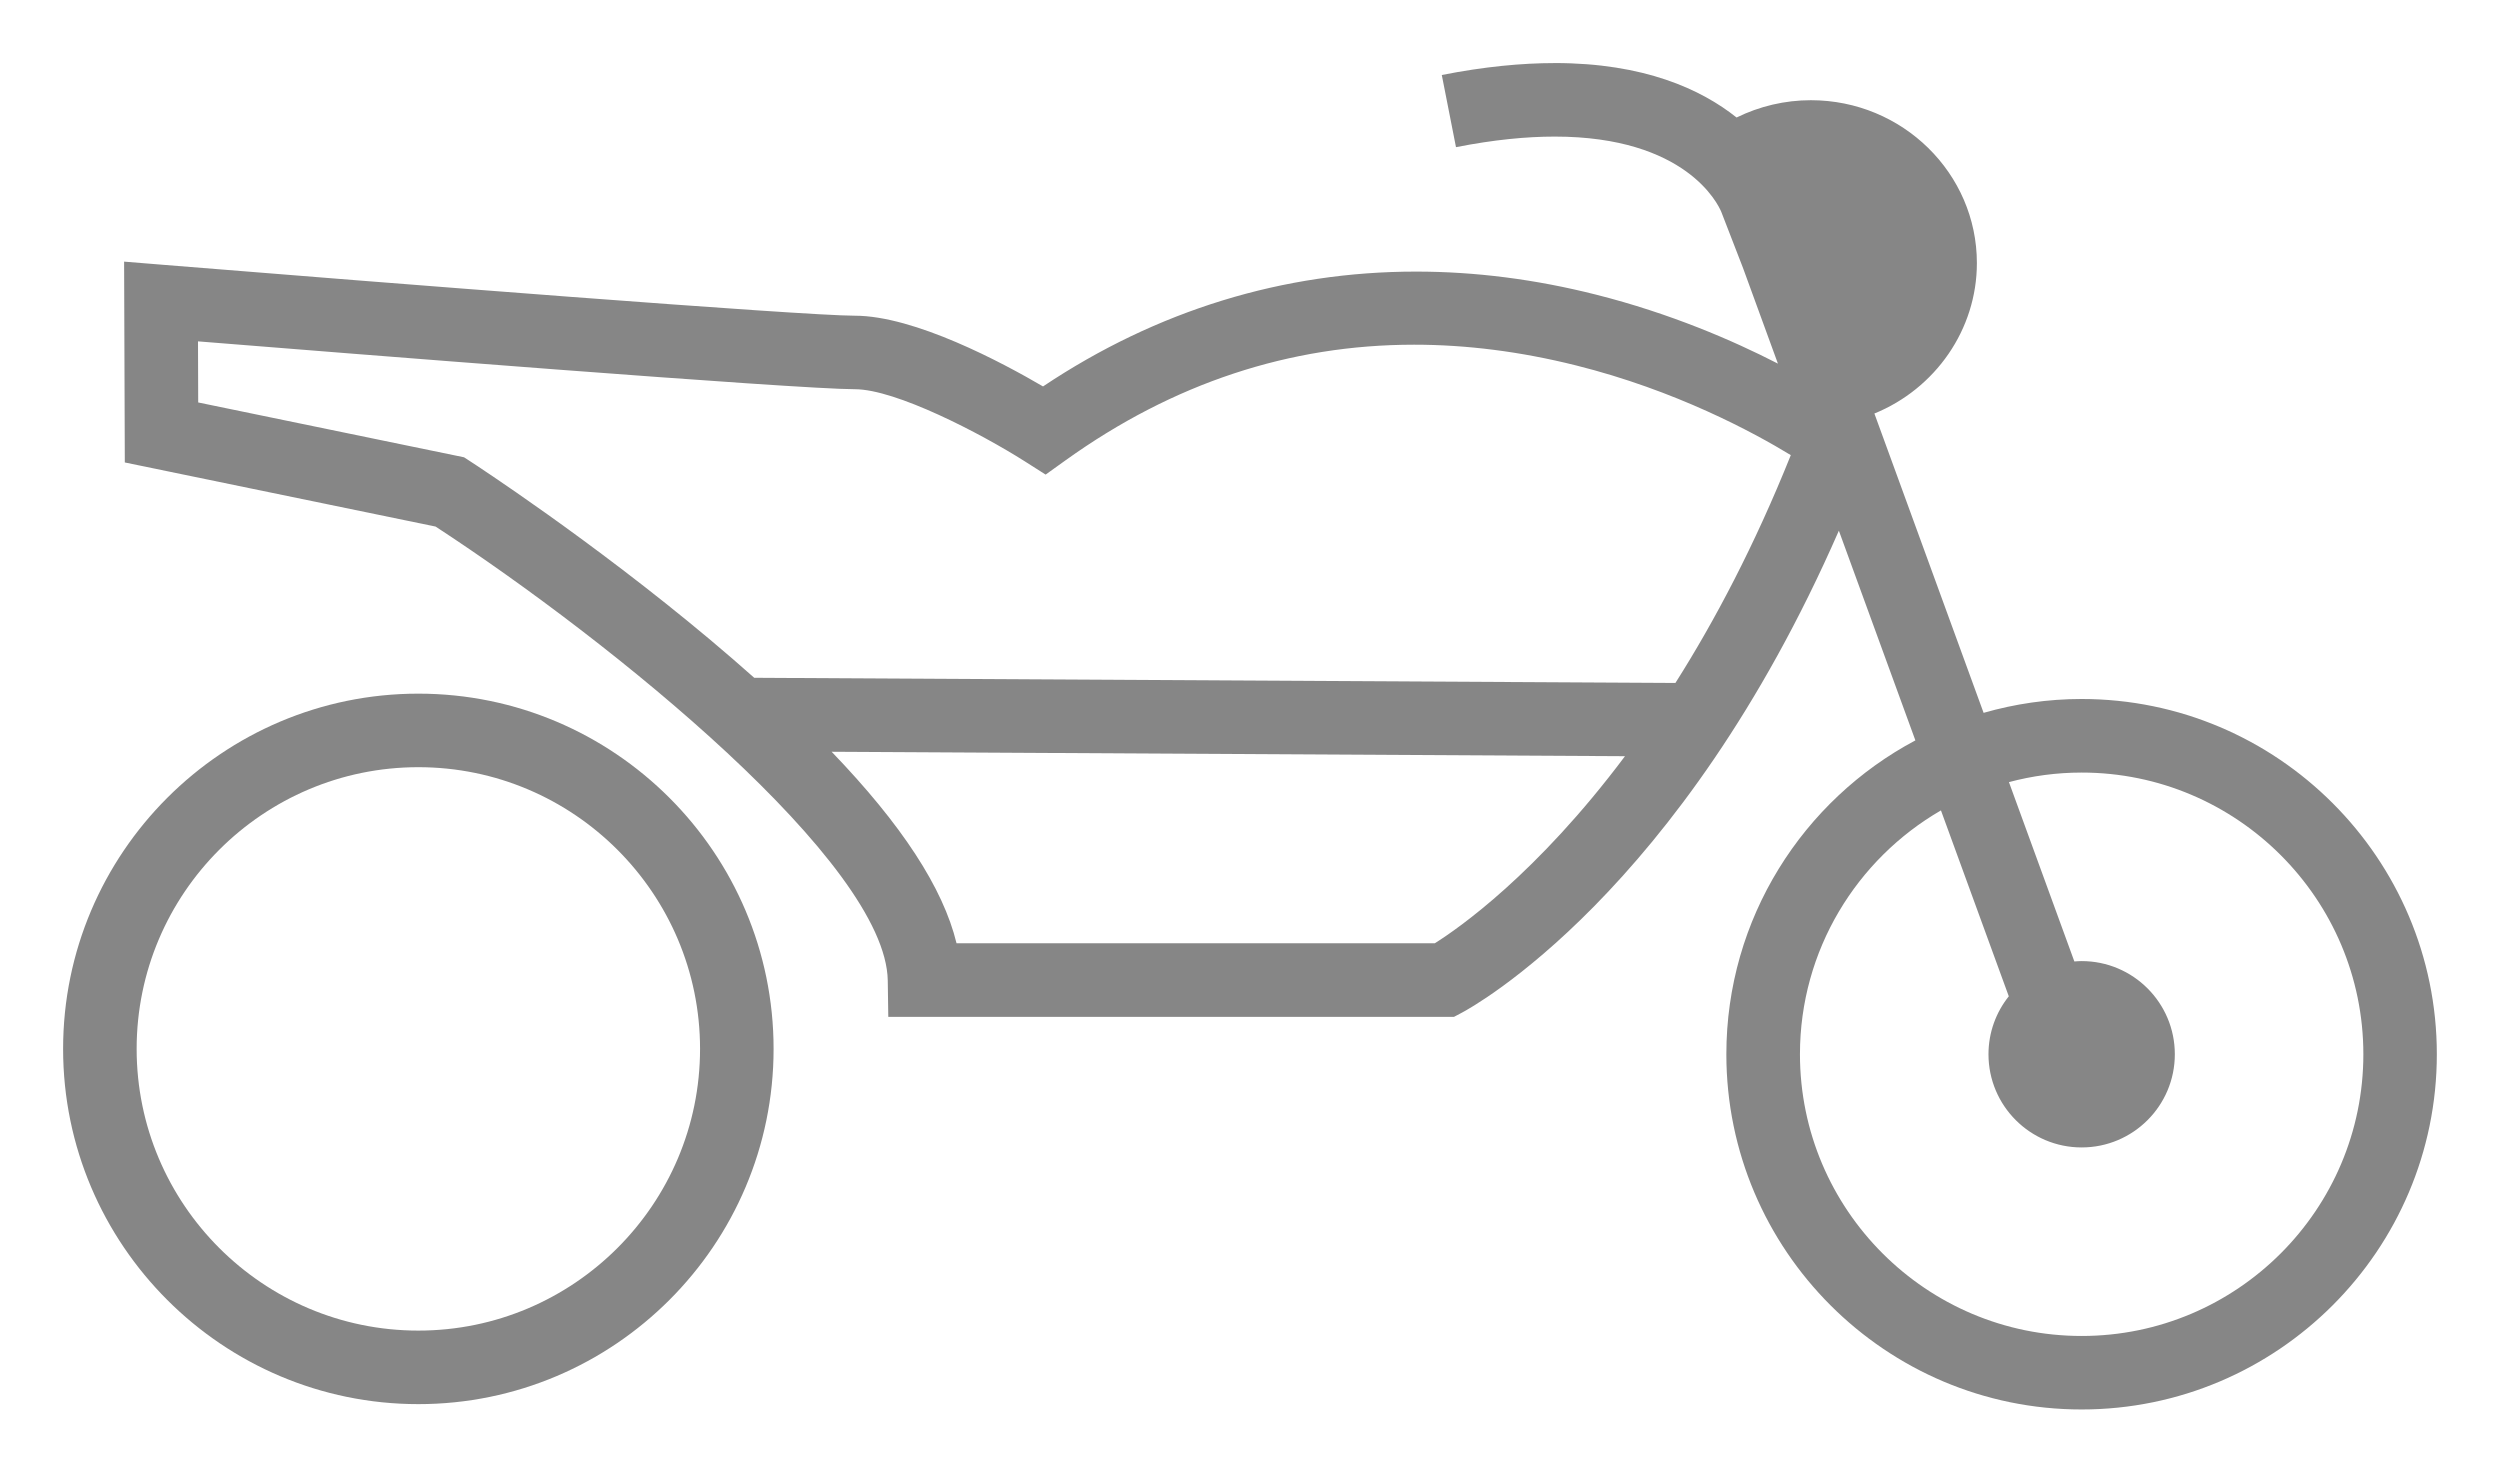 <?xml version="1.0" encoding="UTF-8"?>
<svg id="Calque_1" data-name="Calque 1" xmlns="http://www.w3.org/2000/svg" viewBox="0 0 855.69 504.03">
  <defs>
    <style>
      .cls-1 {
        fill: #868686;
      }
    </style>
  </defs>
  <path class="cls-1" d="m143.19,237.42c-67.05,0-121.59,54.55-121.59,121.59s54.55,121.59,121.59,121.59,121.59-54.55,121.59-121.59-54.55-121.59-121.59-121.59h0Zm0,218.01c-53.17,0-96.42-43.25-96.42-96.42s43.25-96.42,96.42-96.42,96.42,43.25,96.42,96.42-43.25,96.42-96.42,96.42h0Z"/>
  <path class="cls-1" d="m532.14,21.59c-11.31,0-24.13,1.22-38.65,4.08l4.86,24.7c12.98-2.56,24.18-3.62,33.8-3.62,45.01,0,55.94,23.22,56.99,25.73l7.45,19.24,11.95,32.74c-15.49-7.96-36.81-17.17-62.17-23.59-20.85-5.28-41.49-7.91-61.7-7.91-45.39,0-88.66,13.24-127.67,39.31-13.93-8.16-43.96-24.21-64.42-24.21-17.75,0-162.42-11.38-236.44-17.4l-13.66-1.11.24,68.74,106.37,21.94c60.38,39.43,154.18,115.28,154.77,155.42l.18,12.4h193.62l2.76-1.46c3.25-1.72,74.61-40.6,128.98-164.95l26.19,71.78c-38.45,20.45-64.7,60.92-64.7,107.42,0,67.05,54.55,121.59,121.59,121.59s121.59-54.55,121.59-121.59-54.55-121.59-121.59-121.59c-11.63,0-22.88,1.68-33.54,4.74l-37.38-102.45c20.84-8.49,35.08-28.71,35.08-51.5,0-30.74-25.49-55.74-56.82-55.74-8.89,0-17.57,2.06-25.43,5.92-12.18-9.7-31.69-18.64-62.27-18.64h0Zm41.32,212.17l-315.31-1.77c-4.82-4.29-9.88-8.66-15.2-13.13-40.64-34.07-80.47-59.96-82.14-61.05l-1.98-1.29-90.99-18.77-.07-20.91c48.03,3.87,204.79,16.38,224.83,16.38,14.01,0,43.09,15.13,58.12,24.66l7.17,4.56,6.91-4.95c36.69-26.3,76.62-39.51,119.21-39.51,17.99,0,36.44,2.35,55.34,7.07,34.21,8.54,60.85,22.96,73.6,30.73-12.39,30.89-25.98,56.65-39.49,77.97h0Zm-246.06,89.11c-4.57-18.89-18.73-40.6-42.75-65.56l271.54,1.52c-30.2,40.35-57.06,58.99-65.09,64.03h-163.7Zm382.6,6.21l-22.39-61.38c7.94-2.12,16.28-3.27,24.89-3.27,53.16,0,96.42,43.25,96.42,96.42s-43.25,96.42-96.42,96.42-96.42-43.25-96.42-96.42c0-35.63,19.44-66.78,48.26-83.47l23.22,63.63c-4.34,5.45-6.95,12.33-6.95,19.84,0,17.61,14.28,31.89,31.89,31.89s31.89-14.28,31.89-31.89-14.28-31.89-31.89-31.89c-.84,0-1.67.06-2.49.13h0Z"/>
</svg>